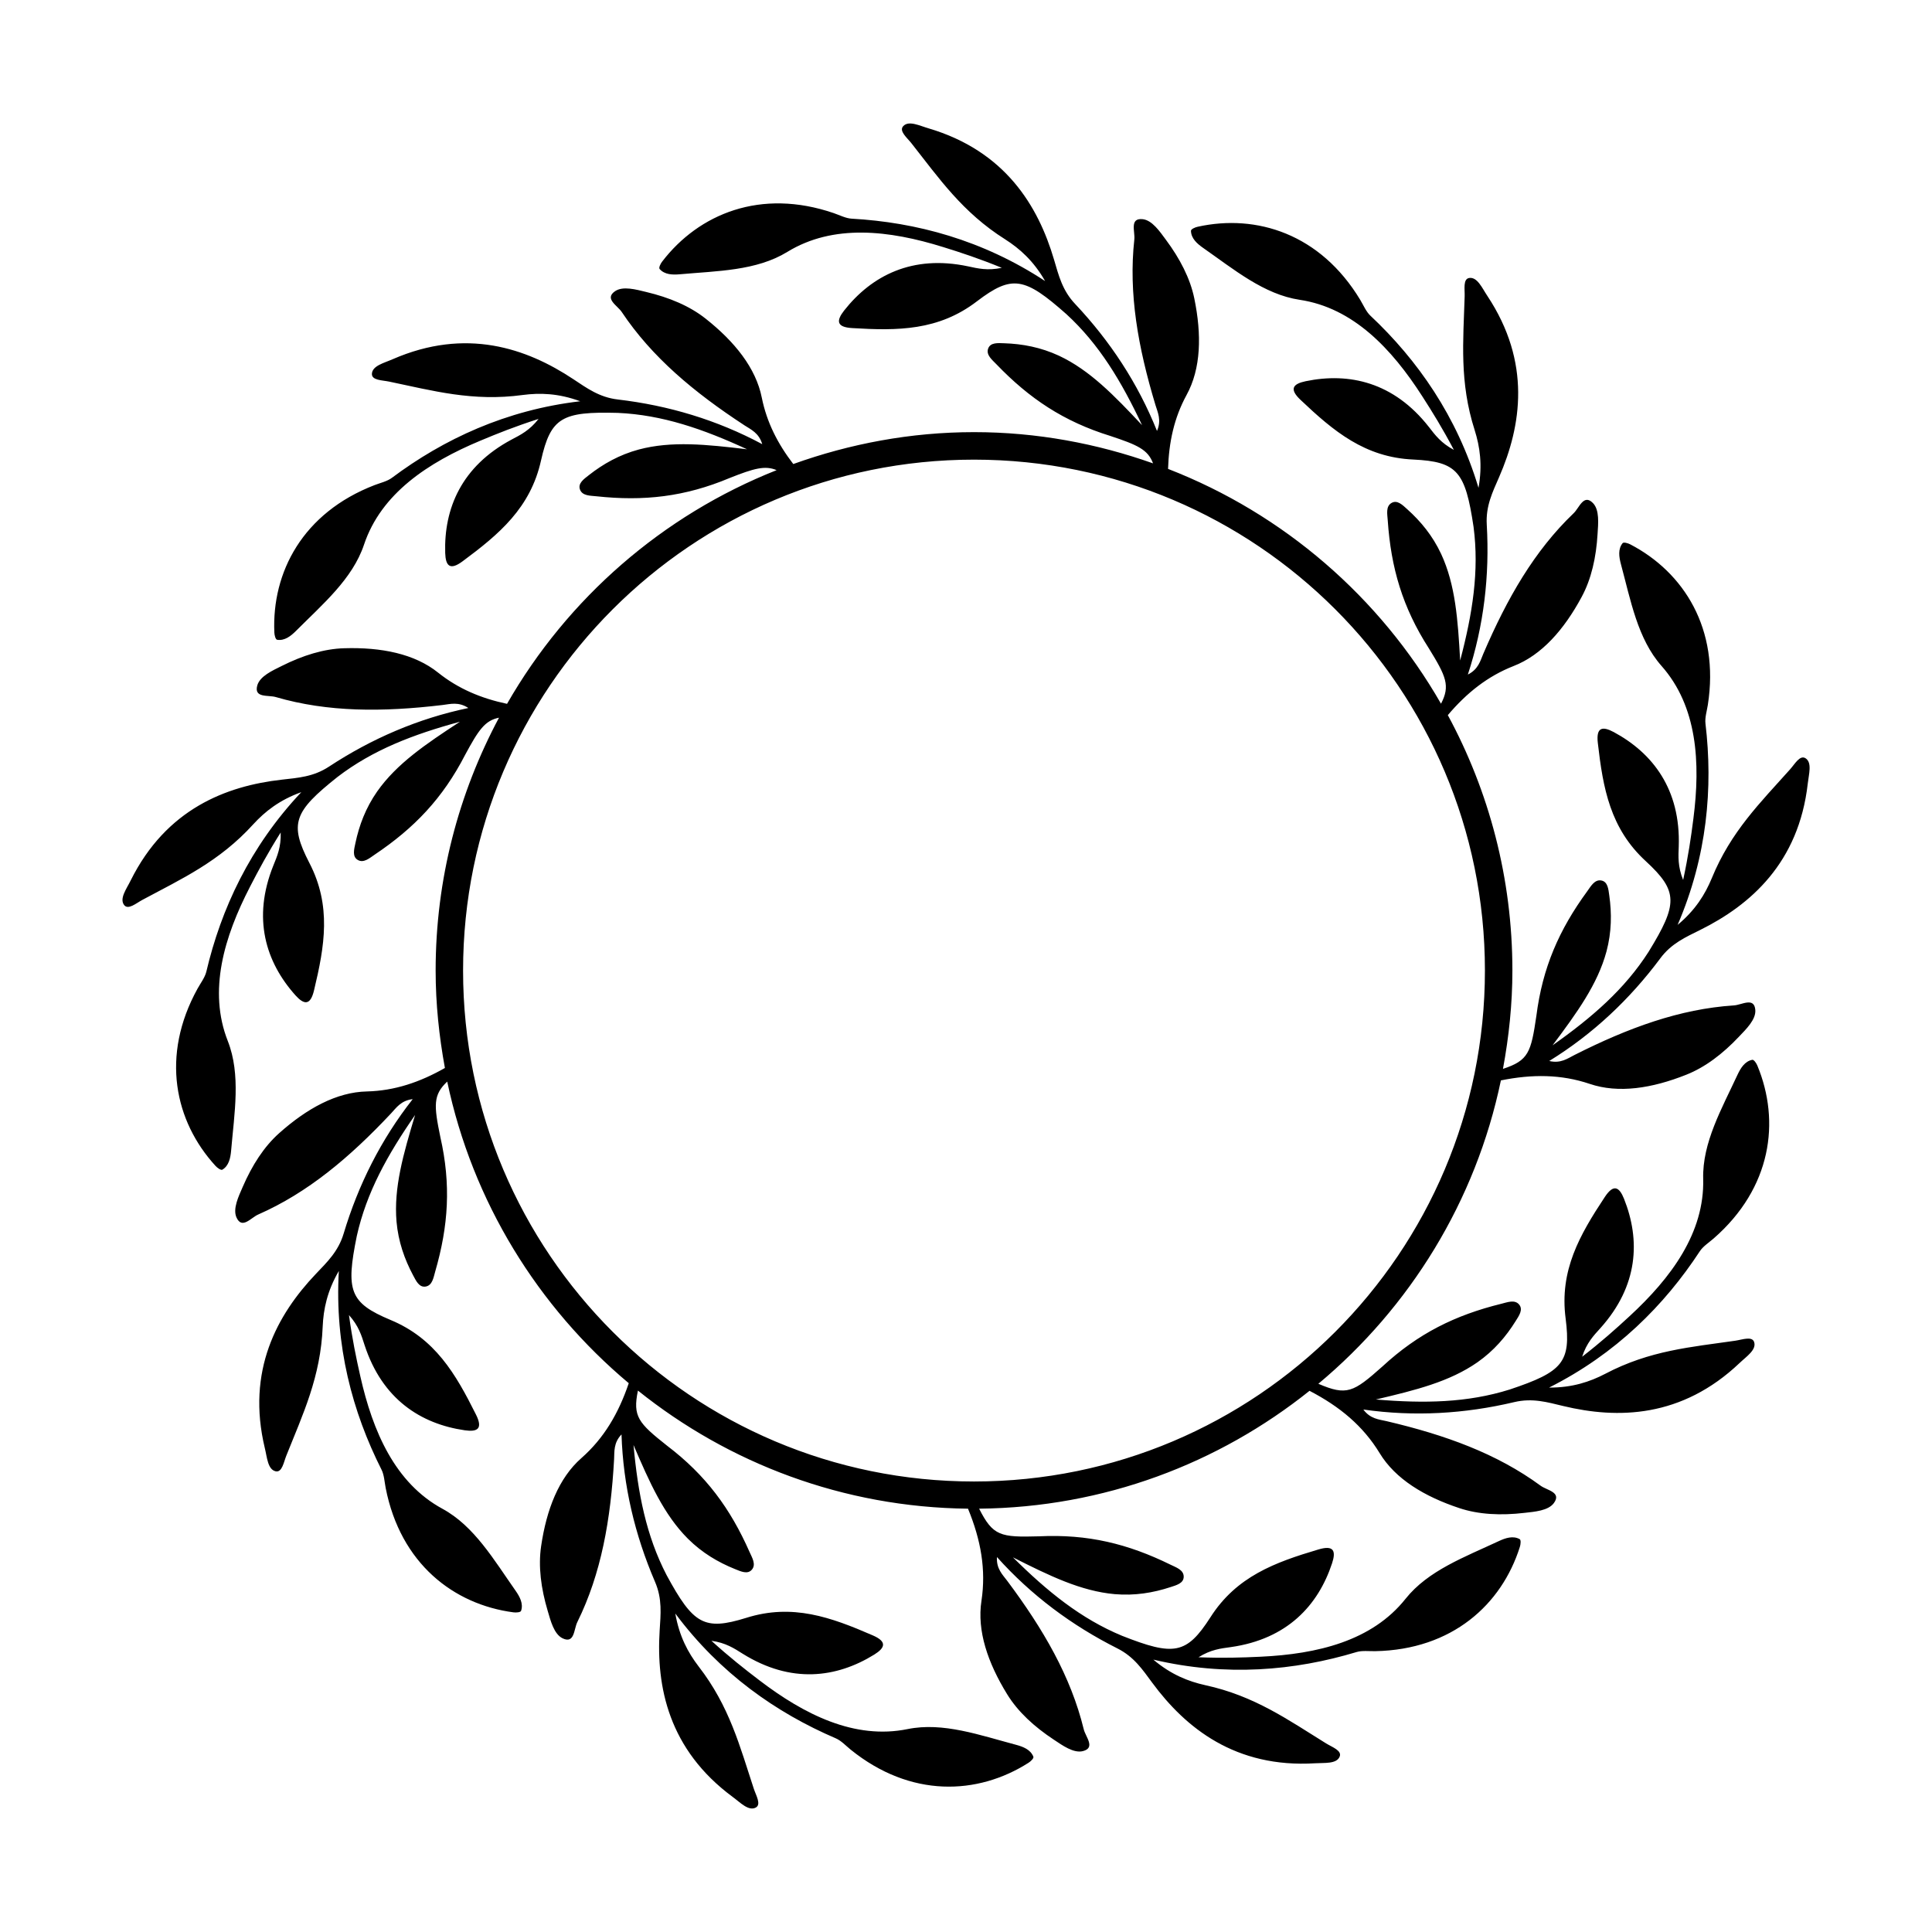 <?xml version="1.0" encoding="UTF-8"?>
<!-- Uploaded to: SVG Find, www.svgrepo.com, Generator: SVG Find Mixer Tools -->
<svg fill="#000000" width="800px" height="800px" version="1.1" viewBox="144 144 512 512" xmlns="http://www.w3.org/2000/svg">
 <path d="m583.98 397.99c2.961-3.996 6.75-5.629 10.586-7.543 13.32-6.613 26.133-17.773 28.512-38.812 0.266-2.438 1.215-5.527-0.594-6.691-1.48-0.945-2.832 1.523-4.066 2.906-7.883 8.836-15.719 16.504-20.789 28.91-1.75 4.211-4.301 8.398-9.043 12.344 7.836-18.203 9.402-36.355 7.379-53.367-0.18-1.535 0.363-3.289 0.629-4.938 3.152-20.148-6.367-35.141-20.535-42.527-0.637-0.336-1.785-0.66-2.055-0.324-1.266 1.566-0.941 3.652-0.469 5.461 2.621 9.703 4.434 19.875 10.785 27.07 9.48 10.707 10.363 25.59 8.445 40.48-0.629 4.953-1.352 9.91-2.715 16.242-1.445-3.578-1.27-6.227-1.164-8.914 0.504-15.062-6.848-24.695-17.234-30.285-2.969-1.582-4.719-1.34-4.203 2.961 1.367 11.922 3.258 22.598 12.73 31.281 8.602 7.945 8.488 11.32 0.746 23.945-6.344 9.93-14.973 17.422-25.477 24.832 6.488-8.672 11.941-16.176 14.289-24.875 1.371-5.148 1.414-10.082 0.734-14.867-0.23-1.641-0.383-3.648-2.133-3.945-1.773-0.309-2.766 1.578-3.707 2.863-7.457 10.203-11.848 20.219-13.477 33.031-1.422 9.668-2.062 11.812-8.852 14.035 1.57-8.465 2.5-17.148 2.5-26.062 0-24.477-6.207-47.531-17.113-67.684 4.988-5.883 10.516-10.297 17.41-13.004 7.492-2.906 13.41-9.691 18.043-18.289 2.586-4.766 3.871-10.535 4.231-16.727 0.172-2.734 0.551-6.352-1.219-8.176-2.488-2.551-3.621 1.289-5.148 2.715-10.363 9.914-17.594 22.48-23.91 37.215-0.797 1.859-1.309 4.121-4.098 5.512 4.246-12.949 5.789-26.25 5.012-39.715-0.297-4.969 1.551-8.652 3.258-12.582 5.949-13.633 8.59-30.414-3.109-48.059-1.367-2.039-2.621-5.012-4.758-4.746-1.742 0.227-1.188 2.988-1.25 4.84-0.363 11.836-1.43 22.746 2.66 35.508 1.367 4.348 2.102 9.199 1.008 15.27-5.699-18.984-16.168-33.891-28.652-45.625-1.129-1.059-1.832-2.754-2.691-4.188-10.535-17.469-27.469-22.828-43.07-19.375-0.707 0.145-1.789 0.637-1.785 1.074 0.035 2.016 1.621 3.402 3.152 4.484 8.242 5.75 16.172 12.379 25.664 13.805 14.141 2.109 24.383 12.941 32.492 25.582 2.699 4.195 5.34 8.457 8.363 14.188-3.406-1.809-4.977-3.949-6.621-6.074-9.297-11.863-21.121-14.52-32.668-12.121-3.289 0.695-4.481 2.004-1.316 4.973 8.707 8.254 17.02 15.215 29.859 15.781 11.699 0.559 13.777 3.215 15.965 17.859 1.527 11.684-0.273 22.969-3.551 35.402-0.605-10.812-1.25-20.066-5.039-28.238-2.258-4.828-5.394-8.637-8.992-11.859-1.234-1.109-2.637-2.551-4.168-1.652-1.559 0.906-1.102 2.988-0.996 4.574 0.848 12.605 3.918 23.105 10.906 33.961 4.574 7.422 5.699 9.91 3.215 14.664-16.188-28.215-41.695-50.336-72.336-62.23 0.215-7.07 1.598-13.516 4.891-19.559 3.871-7.043 4.039-16.047 2.066-25.609-1.09-5.309-3.809-10.555-7.512-15.531-1.629-2.207-3.664-5.219-6.191-5.481-3.547-0.352-1.949 3.316-2.195 5.391-1.566 14.258 0.973 28.531 5.606 43.875 0.586 1.934 1.648 4 0.402 6.856-5.066-12.652-12.438-23.824-21.688-33.648-3.422-3.613-4.375-7.621-5.594-11.734-4.203-14.27-12.969-28.816-33.277-34.816-2.359-0.684-5.231-2.156-6.695-0.578-1.188 1.293 1.008 3.055 2.156 4.508 7.332 9.301 13.527 18.344 24.863 25.492 3.844 2.453 7.523 5.699 10.586 11.055-16.566-10.879-34.168-15.574-51.277-16.535-1.543-0.086-3.18-0.934-4.758-1.477-19.297-6.606-35.715 0.168-45.449 12.844-0.441 0.562-0.961 1.637-0.676 1.969 1.324 1.523 3.43 1.562 5.297 1.406 10.012-0.898 20.344-0.91 28.531-5.926 12.191-7.477 27-5.758 41.332-1.285 4.766 1.48 9.527 3.047 15.527 5.496-3.773 0.801-6.352 0.172-8.977-0.398-14.746-3.113-25.512 2.453-32.812 11.715-2.07 2.648-2.141 4.418 2.188 4.656 11.977 0.727 22.816 0.715 33.016-7.106 9.32-7.094 12.625-6.398 23.711 3.422 8.68 7.969 14.555 17.773 20.035 29.402-7.41-7.894-13.855-14.566-22.012-18.395-4.832-2.242-9.684-3.148-14.516-3.305-1.656-0.055-3.656-0.258-4.258 1.41-0.609 1.691 1.074 2.996 2.176 4.144 8.75 9.113 17.852 15.18 30.188 19.004 7.18 2.383 9.965 3.594 11.336 7.273-14.867-5.266-30.789-8.277-47.438-8.277-16.828 0-32.91 3.078-47.906 8.453-4.133-5.391-7.023-11.059-8.34-17.578-1.562-7.879-7.219-14.887-14.879-20.945-4.246-3.371-9.699-5.637-15.738-7.07-2.664-0.645-6.16-1.641-8.266-0.215-2.941 2.012 0.641 3.793 1.785 5.543 7.965 11.93 19.078 21.23 32.5 30.008 1.691 1.102 3.836 2.004 4.715 4.992-12.016-6.434-24.844-10.258-38.246-11.836-4.941-0.57-8.246-3.027-11.824-5.391-12.391-8.227-28.461-13.742-47.871-5.285-2.246 0.992-5.394 1.715-5.5 3.859-0.082 1.754 2.734 1.688 4.551 2.07 11.594 2.41 22.152 5.359 35.434 3.547 4.519-0.59 9.422-0.469 15.215 1.664-19.684 2.312-36.184 10.035-49.906 20.293-1.238 0.926-3.031 1.328-4.59 1.926-19.027 7.34-27.25 23.086-26.562 39.051 0.023 0.719 0.316 1.875 0.75 1.941 1.988 0.312 3.633-1.008 4.961-2.328 7.094-7.117 15-13.773 18.051-22.879 4.535-13.562 16.977-21.766 30.832-27.555 4.606-1.93 9.254-3.789 15.426-5.769-2.371 3.039-4.758 4.219-7.133 5.465-13.297 7.094-17.965 18.277-17.609 30.066 0.117 3.359 1.199 4.762 4.664 2.16 9.637-7.141 17.941-14.121 20.727-26.668 2.578-11.422 5.559-13.012 20.363-12.621 11.773 0.523 22.574 4.258 34.242 9.645-10.75-1.285-19.977-2.254-28.684 0.059-5.144 1.387-9.441 3.812-13.238 6.797-1.309 1.023-2.969 2.156-2.352 3.82 0.621 1.691 2.75 1.605 4.332 1.777 12.559 1.355 23.434 0.156 35.344-4.848 6.402-2.539 9.375-3.375 12.43-2.074-30.25 11.984-55.418 33.977-71.441 61.93-6.867-1.457-12.898-3.984-18.246-8.254-6.262-5.031-15.098-6.766-24.863-6.481-5.422 0.145-11.055 1.914-16.602 4.699-2.453 1.219-5.773 2.699-6.473 5.148-0.961 3.43 2.926 2.492 4.926 3.098 13.77 4.016 28.266 4 44.184 2.098 2.004-0.242 4.227-0.926 6.82 0.797-13.34 2.797-25.625 8.113-36.902 15.516-4.152 2.742-8.266 2.984-12.523 3.473-14.781 1.664-30.637 7.769-40.066 26.723-1.082 2.203-3.031 4.777-1.734 6.492 1.066 1.395 3.18-0.465 4.816-1.34 10.43-5.602 20.414-10.133 29.422-20.059 3.082-3.359 6.918-6.418 12.723-8.504-13.586 14.426-21.27 30.945-25.184 47.625-0.383 1.512-1.5 2.973-2.309 4.43-9.859 17.855-6.035 35.199 4.75 46.984 0.48 0.535 1.445 1.23 1.824 1.008 1.727-1.043 2.137-3.109 2.309-4.973 0.855-10.012 2.637-20.191-0.875-29.125-5.246-13.305-0.984-27.59 5.91-40.926 2.289-4.438 4.656-8.852 8.105-14.332 0.137 3.856-0.934 6.281-1.949 8.77-5.621 13.98-2.016 25.555 5.84 34.352 2.246 2.5 3.977 2.875 4.961-1.344 2.797-11.668 4.664-22.348-1.266-33.75-5.367-10.41-4.106-13.543 7.488-22.758 9.355-7.164 20.031-11.25 32.434-14.625-9.062 5.93-16.75 11.113-21.938 18.484-3.047 4.367-4.781 8.988-5.773 13.719-0.344 1.621-0.887 3.559 0.656 4.438 1.562 0.898 3.141-0.535 4.465-1.422 10.496-7.039 18.047-14.941 23.957-26.43 3.551-6.578 5.231-9.109 8.984-9.859-10.688 19.996-16.793 42.793-16.793 67.008 0 8.828 0.918 17.438 2.457 25.824-6.648 3.777-13.316 6.035-20.672 6.219-8.035 0.168-15.914 4.523-23.211 11.02-4.055 3.598-7.234 8.574-9.699 14.273-1.094 2.516-2.684 5.785-1.652 8.102 1.465 3.25 3.844 0.031 5.769-0.789 13.129-5.773 24.223-15.105 35.195-26.793 1.379-1.473 2.641-3.426 5.734-3.773-8.418 10.715-14.414 22.688-18.293 35.605-1.422 4.769-4.418 7.598-7.367 10.707-10.254 10.777-18.477 25.641-13.516 46.223 0.586 2.383 0.75 5.606 2.848 6.086 1.715 0.383 2.137-2.398 2.828-4.121 4.387-11 9.125-20.887 9.648-34.273 0.203-4.555 1.176-9.359 4.277-14.695-1.137 19.785 3.598 37.379 11.32 52.672 0.695 1.379 0.781 3.219 1.098 4.856 3.926 20.016 18 30.844 33.84 32.938 0.711 0.102 1.898 0.016 2.039-0.398 0.656-1.91-0.363-3.754-1.43-5.289-5.777-8.223-10.965-17.16-19.398-21.75-12.57-6.82-18.488-20.5-21.781-35.152-1.098-4.867-2.121-9.773-3.004-16.191 2.578 2.867 3.324 5.414 4.144 7.977 4.68 14.328 14.883 20.867 26.551 22.562 3.332 0.469 4.898-0.352 2.938-4.223-5.359-10.73-10.793-20.117-22.66-25.039-10.801-4.523-11.848-7.734-8.891-22.242 2.562-11.504 8.113-21.492 15.445-32.051-3.129 10.367-5.688 19.281-4.922 28.258 0.473 5.305 2.117 9.961 4.394 14.223 0.781 1.465 1.605 3.293 3.352 2.977 1.773-0.316 2.062-2.43 2.504-3.961 3.516-12.137 4.223-23.051 1.367-35.645-1.734-8.41-1.949-11.168 1.82-14.707 6.699 31.824 24.043 59.758 48.109 79.93-2.707 7.992-6.551 14.551-12.523 19.82-6.047 5.289-9.285 13.699-10.699 23.355-0.797 5.367-0.031 11.219 1.742 17.164 0.777 2.629 1.656 6.156 3.945 7.269 3.215 1.547 2.961-2.449 3.91-4.312 6.348-12.863 8.848-27.141 9.738-43.145 0.109-2.016-0.18-4.324 1.965-6.578 0.438 13.621 3.543 26.641 8.871 39.035 1.98 4.566 1.5 8.66 1.238 12.938-0.934 14.844 2.328 31.52 19.355 44.098 1.98 1.449 4.176 3.812 6.09 2.832 1.562-0.805 0.098-3.215-0.484-4.973-3.707-11.246-6.434-21.867-14.645-32.457-2.769-3.617-5.117-7.926-6.168-14.008 11.844 15.891 26.781 26.32 42.527 33.074 1.422 0.609 2.672 1.961 3.961 3.012 15.871 12.809 33.621 12.055 47.098 3.481 0.609-0.379 1.465-1.211 1.305-1.617-0.727-1.879-2.691-2.641-4.492-3.133-9.715-2.578-19.426-6.102-28.84-4.191-14.012 2.856-27.34-3.82-39.277-12.93-3.969-3.023-7.91-6.121-12.711-10.473 3.82 0.535 6.027 2.012 8.305 3.445 12.793 7.965 24.812 6.418 34.844 0.215 2.852-1.777 3.523-3.422-0.465-5.125-11.004-4.777-21.195-8.473-33.453-4.613-11.184 3.477-14.051 1.691-21.109-11.324-5.43-10.461-7.598-21.68-8.77-34.48 4.266 9.957 8.035 18.43 14.395 24.812 3.773 3.762 8.02 6.266 12.508 8.07 1.535 0.621 3.352 1.492 4.484 0.125 1.152-1.387 0.02-3.184-0.625-4.641-5.109-11.559-11.582-20.367-21.867-28.184-7.609-6.019-9.145-7.734-7.723-14.609 24.047 19.277 54.41 30.938 87.473 31.301 3.414 8.297 4.816 16.141 3.566 24.418-1.23 7.941 1.691 16.461 6.816 24.773 2.836 4.621 7.184 8.613 12.367 12.027 2.281 1.516 5.231 3.648 7.691 3.031 3.457-0.883 0.695-3.785 0.223-5.82-3.406-13.934-10.672-26.477-20.273-39.312-1.211-1.617-2.918-3.195-2.719-6.301 9.094 10.152 19.84 18.137 31.887 24.199 4.449 2.227 6.715 5.668 9.266 9.113 8.832 11.969 22.043 22.645 43.176 21.34 2.449-0.16 5.652 0.238 6.488-1.75 0.676-1.621-1.988-2.523-3.566-3.5-10.066-6.231-18.984-12.617-32.078-15.453-4.449-0.992-9.02-2.781-13.73-6.766 19.285 4.555 37.434 2.949 53.836-2 1.48-0.449 3.305-0.211 4.973-0.238 20.395-0.387 33.504-12.375 38.316-27.609 0.223-0.68 0.344-1.867-0.039-2.082-1.762-0.973-3.758-0.297-5.457 0.488-9.098 4.262-18.809 7.812-24.789 15.324-8.898 11.195-23.402 14.645-38.398 15.348-4.988 0.238-9.996 0.395-16.469 0.145 3.269-2.047 5.91-2.332 8.574-2.695 14.922-2.121 23.137-11.035 26.828-22.234 1.043-3.199 0.5-4.883-3.648-3.629-11.504 3.414-21.688 7.133-28.598 17.965-6.332 9.848-9.672 10.328-23.453 4.891-10.883-4.519-19.754-11.723-28.883-20.777 9.668 4.883 18 8.949 26.973 9.754 5.309 0.453 10.172-0.352 14.766-1.859 1.578-0.516 3.527-1.012 3.516-2.781-0.004-1.805-2.035-2.449-3.461-3.152-11.34-5.57-21.965-8.156-34.867-7.535-10.254 0.293-12.207-0.066-15.887-7.324 33.09-0.324 63.48-11.969 87.559-31.234 8.031 4.176 14.188 9.305 18.574 16.5 4.16 6.871 11.879 11.523 21.145 14.59 5.144 1.715 11.043 1.98 17.211 1.258 2.727-0.309 6.348-0.562 7.844-2.625 2.082-2.898-1.898-3.344-3.57-4.602-11.566-8.484-25.191-13.422-40.805-17.086-1.965-0.457-4.289-0.574-6.137-3.078 13.492 1.934 26.852 1.145 39.98-1.961 4.84-1.152 8.785 0.023 12.957 1.023 14.461 3.492 31.441 3.18 46.789-11.406 1.773-1.699 4.484-3.449 3.848-5.508-0.523-1.676-3.148-0.656-4.984-0.387-11.719 1.699-22.652 2.539-34.508 8.785-4.047 2.102-8.695 3.668-14.863 3.641 17.703-8.906 30.57-21.805 39.957-36.137 0.848-1.293 2.394-2.289 3.656-3.379 15.371-13.406 17.707-31.016 11.602-45.781-0.266-0.664-0.938-1.652-1.367-1.566-1.98 0.387-3.066 2.191-3.871 3.883-4.227 9.113-9.383 18.078-9.133 27.668 0.379 14.293-8.508 26.262-19.555 36.434-3.668 3.387-7.406 6.727-12.52 10.699 1.188-3.668 3.027-5.586 4.836-7.578 10.066-11.215 10.629-23.32 6.262-34.273-1.258-3.117-2.754-4.062-5.125-0.434-6.613 10.004-12.027 19.406-10.352 32.148 1.48 11.617-0.77 14.133-14.816 18.824-11.246 3.531-22.668 3.719-35.477 2.648 10.543-2.473 19.543-4.715 26.934-9.871 4.359-3.062 7.566-6.812 10.117-10.918 0.883-1.406 2.051-3.039 0.902-4.394-1.164-1.375-3.133-0.57-4.68-0.191-12.27 3.023-22.07 7.871-31.555 16.641-7.691 6.84-9.406 7.805-16.957 4.566 24.25-20.25 41.707-48.359 48.375-80.398 8.316-1.676 15.949-1.633 23.531 0.918 7.609 2.59 16.504 1.195 25.578-2.414 5.043-1.988 9.734-5.582 13.992-10.098 1.891-1.984 4.504-4.516 4.324-7.047-0.266-3.559-3.602-1.34-5.691-1.23-14.312 0.938-27.926 5.91-42.238 13.141-1.805 0.91-3.652 2.316-6.68 1.586 11.621-7.164 21.348-16.363 29.414-27.176zm-181.86 138.62c-74.781 0-135.4-60.625-135.4-135.4 0-74.781 60.625-135.4 135.4-135.4 74.781 0 135.4 60.625 135.4 135.4 0 74.777-60.625 135.4-135.4 135.4z"/>
</svg>